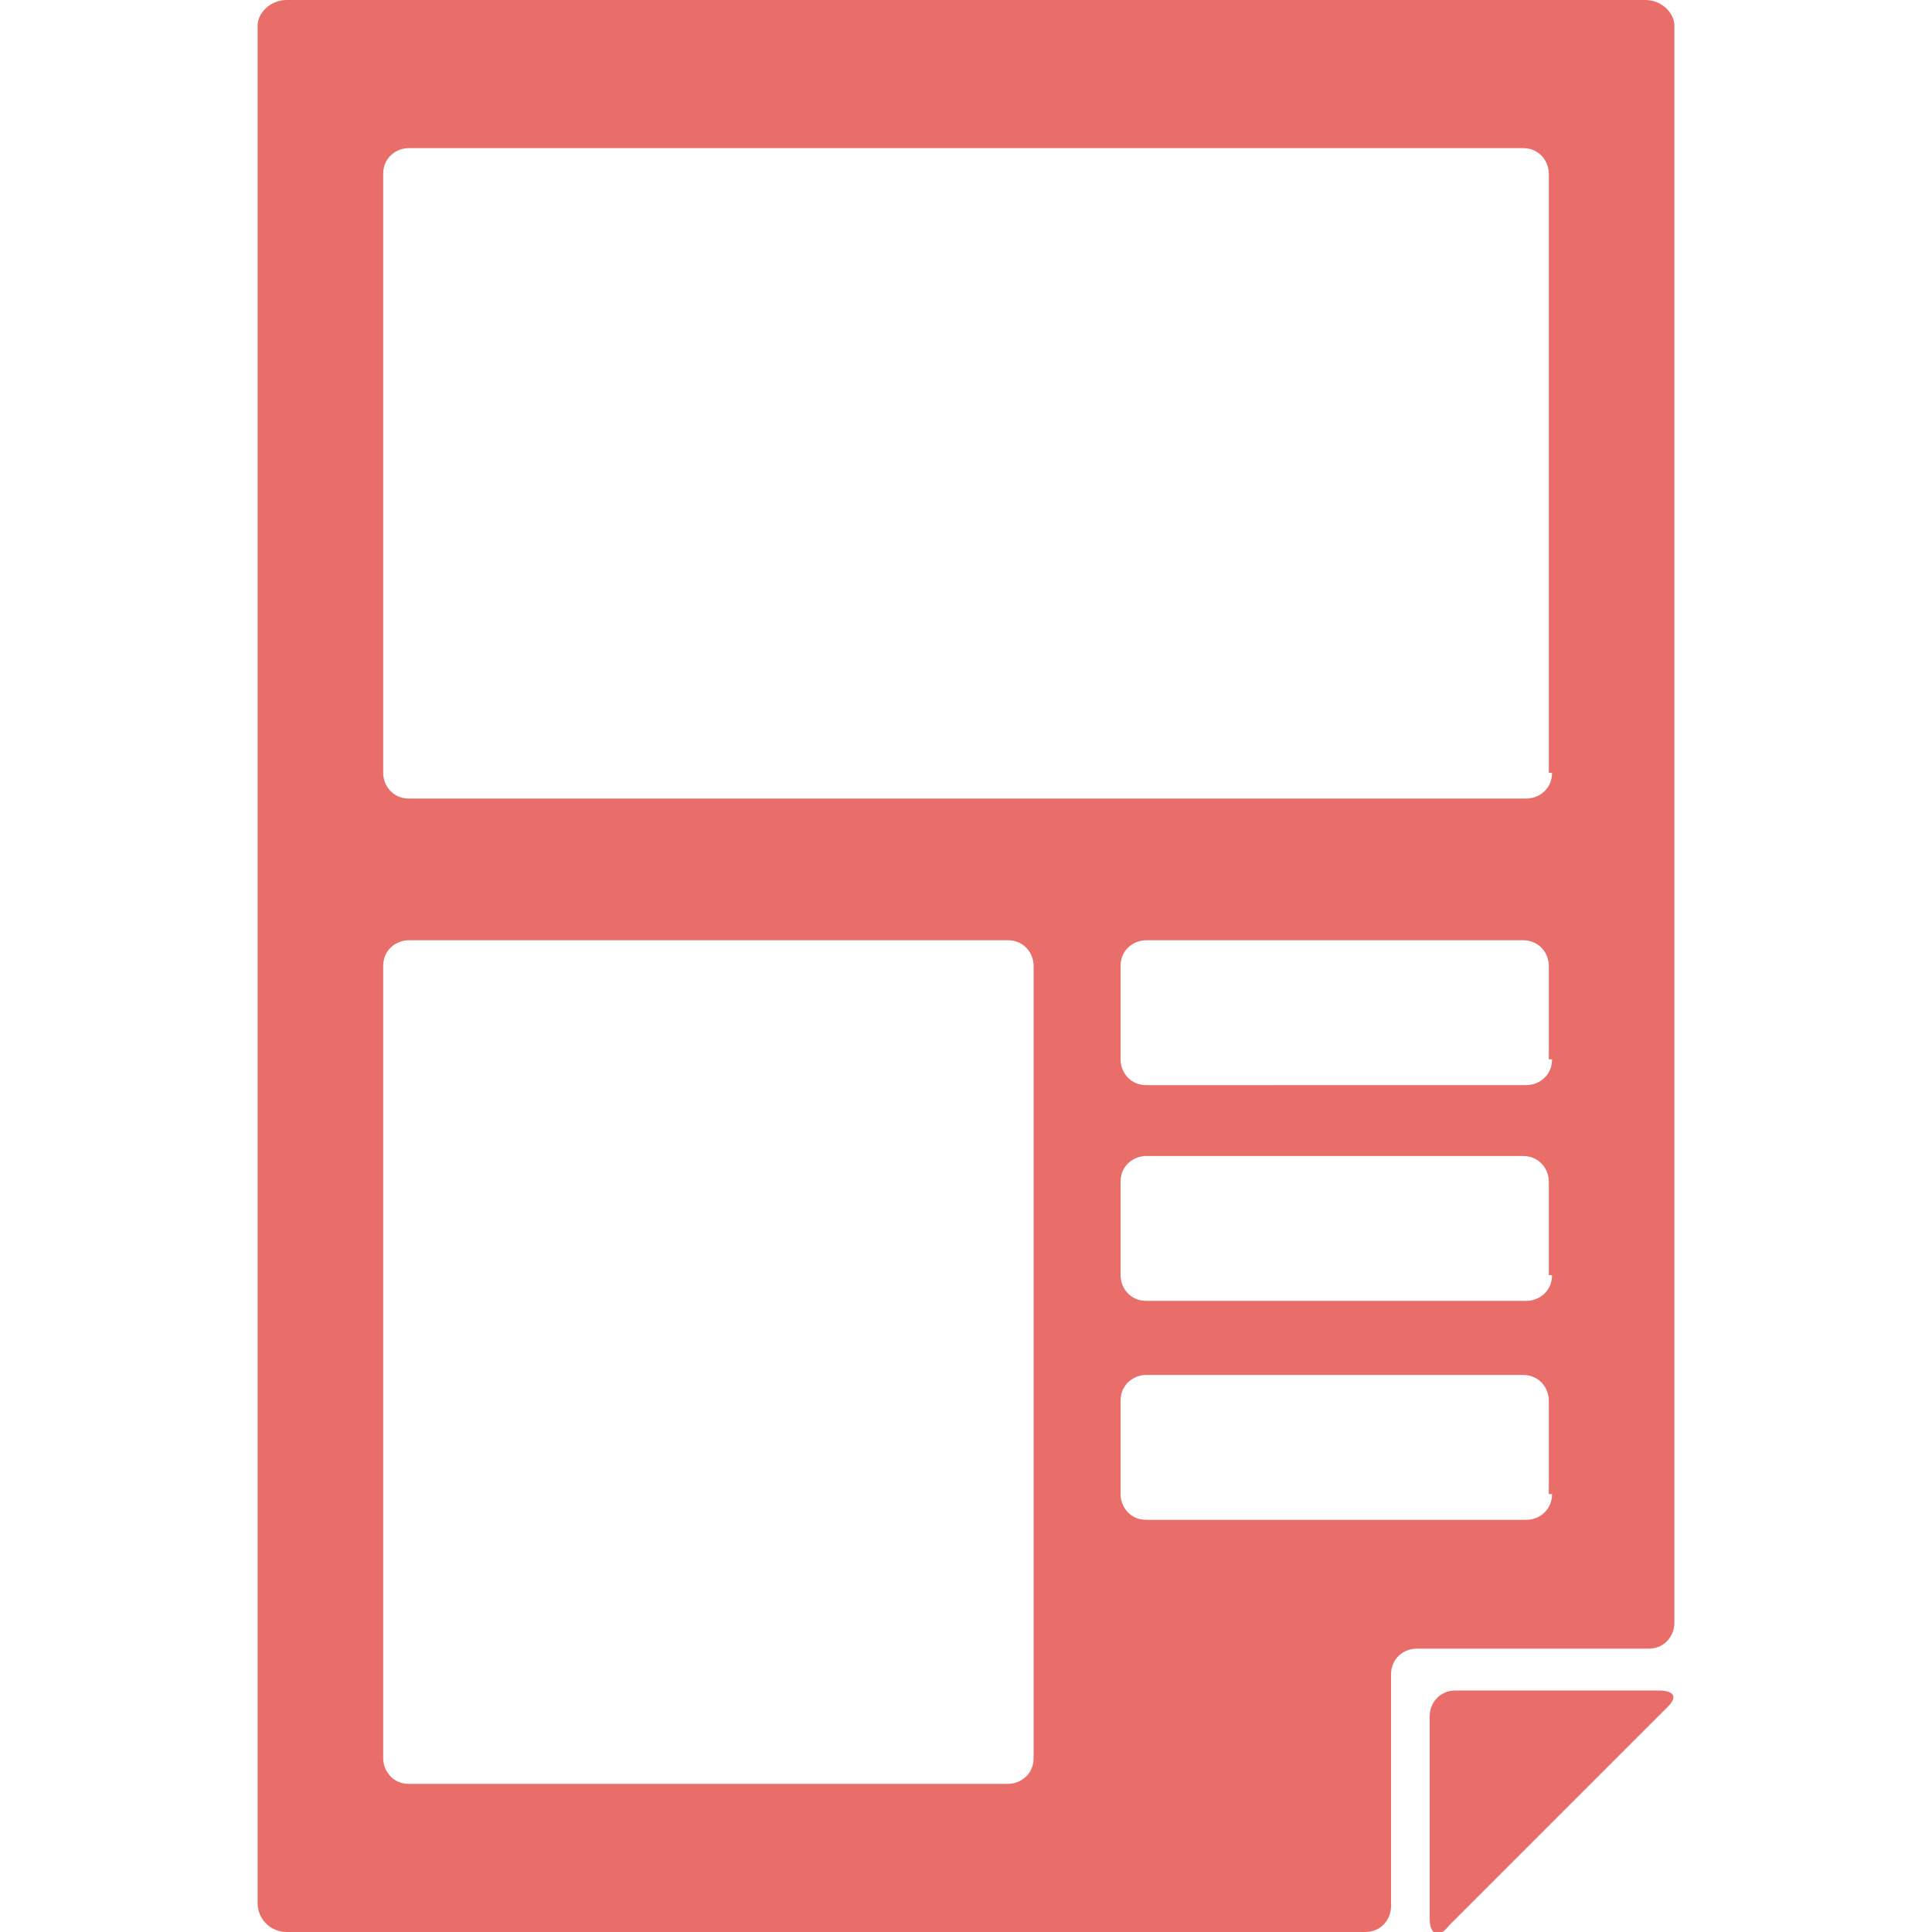 <?xml version="1.0" encoding="UTF-8"?>
<!-- Generator: Adobe Illustrator 28.2.0, SVG Export Plug-In . SVG Version: 6.00 Build 0)  -->
<svg xmlns="http://www.w3.org/2000/svg" xmlns:xlink="http://www.w3.org/1999/xlink" version="1.1" id="レイヤー_1" x="0px" y="0px" viewBox="0 0 60 60" style="enable-background:new 0 0 60 60;" xml:space="preserve">
<style type="text/css">
	.st0{fill:none;}
	.st1{fill:#E96E69;}
</style>
<g>
	<rect class="st0" width="60" height="60"></rect>
	<g>
		<path class="st1" d="M51.5,52.5h-6.3c-0.5,0-0.8,0.4-0.8,0.8v6.3c0,0.5,0.3,0.6,0.6,0.2l6.8-6.8C52.1,52.7,52,52.5,51.5,52.5z"></path>
		<path class="st1" d="M51.1,0H30.8c-0.5,0-1.2,0-1.7,0H8.9C8.4,0,8,0.4,8,0.8v28.3c0,0.5,0,1.2,0,1.7v28.3C8,59.6,8.4,60,8.9,60    h20.3c0.5,0,1.2,0,1.7,0h11.5c0.5,0,0.8-0.4,0.8-0.8V52c0-0.5,0.4-0.8,0.8-0.8h7.2c0.5,0,0.8-0.4,0.8-0.8V30.8c0-0.5,0-1.2,0-1.7    V0.8C52,0.4,51.6,0,51.1,0z M32.1,54.6c0,0.5-0.4,0.8-0.8,0.8H12.7c-0.5,0-0.8-0.4-0.8-0.8V30c0-0.5,0.4-0.8,0.8-0.8h18.6    c0.5,0,0.8,0.4,0.8,0.8V54.6z M48.2,46.4c0,0.5-0.4,0.8-0.8,0.8H35.6c-0.5,0-0.8-0.4-0.8-0.8v-2.9c0-0.5,0.4-0.8,0.8-0.8h11.7    c0.5,0,0.8,0.4,0.8,0.8V46.4z M48.2,39.6c0,0.5-0.4,0.8-0.8,0.8H35.6c-0.5,0-0.8-0.4-0.8-0.8v-2.9c0-0.5,0.4-0.8,0.8-0.8h11.7    c0.5,0,0.8,0.4,0.8,0.8V39.6z M48.2,32.9c0,0.5-0.4,0.8-0.8,0.8H35.6c-0.5,0-0.8-0.4-0.8-0.8V30c0-0.5,0.4-0.8,0.8-0.8h11.7    c0.5,0,0.8,0.4,0.8,0.8V32.9z M48.2,24c0,0.5-0.4,0.8-0.8,0.8H12.7c-0.5,0-0.8-0.4-0.8-0.8V5.4c0-0.5,0.4-0.8,0.8-0.8h34.6    c0.5,0,0.8,0.4,0.8,0.8V24z"></path>
	</g>
</g>
<g>
</g>
<g>
</g>
<g>
</g>
<g>
</g>
<g>
</g>
<g>
</g>
<g>
</g>
<g>
</g>
<g>
</g>
<g>
</g>
<g>
</g>
<g>
</g>
<g>
</g>
<g>
</g>
<g>
</g>
</svg>
